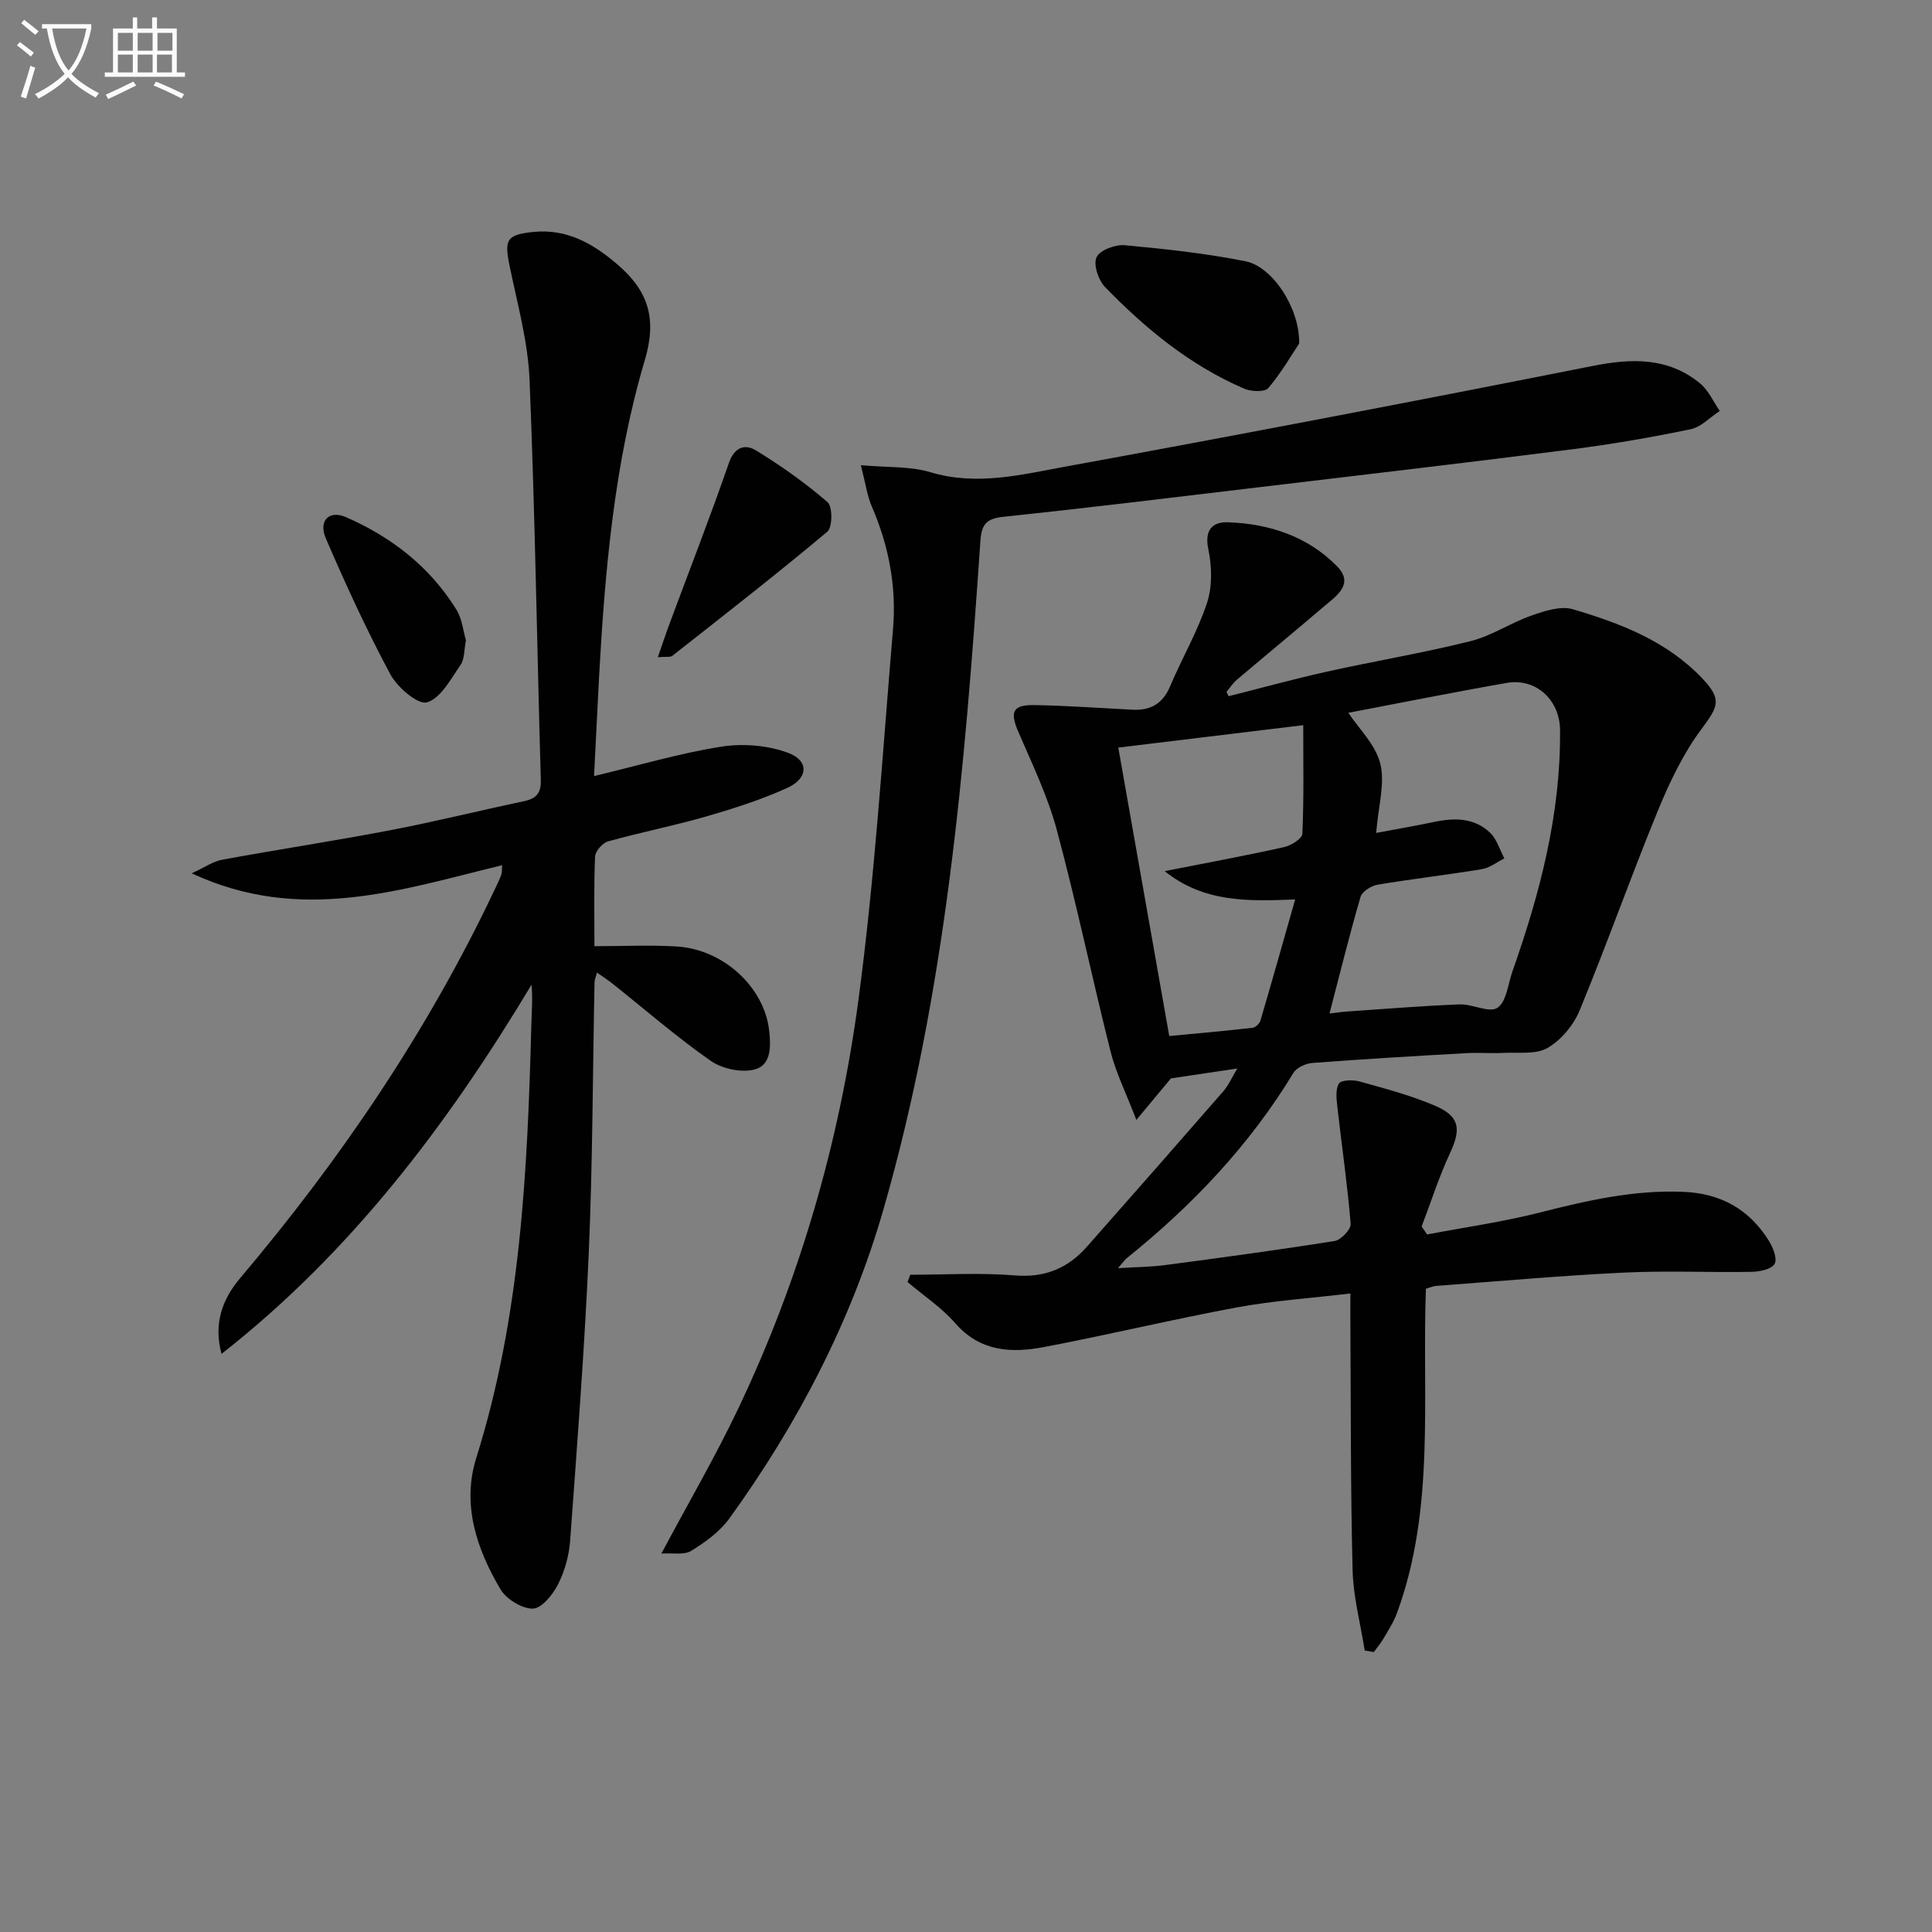 <svg enable-background="new 0 0 400 400" viewBox="0 0 400 400" xmlns="http://www.w3.org/2000/svg"><rect x="0" y="0" width="400" height="400" fill="#808080" stroke="none"/><path d="m6.4 11.7c-1-.8-1.9-1.6-2.9-2.3l.6-.7c.9.7 1.9 1.4 2.9 2.2zm-2.1 8.3c.7-2.1 1.4-4.2 2-6.4.2.1.6.3 1 .4-.7 2.3-1.3 4.4-1.9 6.4zm3-12.8c-1.1-.9-2.1-1.7-2.9-2.4l.6-.7c1 .8 2 1.5 3 2.4zm1.4-1.3v-.9h10.2v.9c-.9 4.2-2.3 7.3-4.1 9.4 1.3 1.4 3.2 2.7 5.7 4-.2.2-.4.5-.7.9-2.5-1.4-4.4-2.7-5.7-4.2-1.4 1.5-3.5 3-6.1 4.4 0 0 0 0-.1-.1-.3-.4-.5-.7-.7-.8 2.7-1.3 4.7-2.8 6.2-4.2-1.8-2.2-3-5.3-3.7-9.4zm9.2 0h-7.1c.6 3.8 1.7 6.7 3.4 8.7 1.7-2 2.9-4.8 3.7-8.7z" fill="#fbfcfa"/><path d="m31.6 3.6h.9v2.3h4.1v9.1h1.7v.9h-16.6v-.9h1.7v-9.1h4.1v-2.3h.9v2.3h3.1v-2.3zm-4 13.3.6.8c-1.9.9-3.8 1.9-5.8 2.8-.2-.3-.3-.6-.5-.9 2-.9 3.9-1.8 5.7-2.7zm-3.2-10.1v3.7h3.1v-3.7zm0 4.5v3.7h3.1v-3.7zm4.1-4.5v3.7h3.1v-3.7zm0 4.5v3.7h3.1v-3.7zm9.1 9.1c-2.1-1.1-4.1-2-5.8-2.7l.5-.8c2.2.9 4.1 1.8 5.8 2.6zm-1.9-13.6h-3.1v3.7h3.1zm-3.2 4.5v3.7h3.1v-3.7z" fill="#fbfcfa"/><g fill="#010101"><path d="m254.38 144.14c6.8-1.71 13.57-3.58 20.42-5.1 9.87-2.19 19.87-3.85 29.67-6.3 4.36-1.09 8.3-3.79 12.59-5.29 2.71-.95 6.03-2.06 8.56-1.32 9.9 2.92 19.56 6.62 26.91 14.42 4.02 4.28 3.22 5.73-.29 10.44-3.79 5.08-6.61 11.05-9.04 16.96-5.6 13.66-10.52 27.6-16.15 41.24-1.25 3.04-3.83 6.14-6.63 7.77-2.43 1.41-6.04.87-9.14 1.03-2.55.13-5.13-.09-7.68.05-10.62.6-21.24 1.22-31.85 2.03-1.39.1-3.28.94-3.95 2.04-9.09 15.01-20.96 27.48-34.56 38.42-.38.3-.65.74-1.77 2.03 3.86-.24 6.88-.25 9.85-.65 11.69-1.55 23.37-3.12 35.01-4.98 1.32-.21 3.41-2.43 3.31-3.56-.66-8.05-1.84-16.06-2.74-24.09-.19-1.66-.45-3.69.31-4.95.46-.76 2.96-.8 4.33-.41 5.25 1.47 10.58 2.87 15.57 5.01 5.15 2.21 5.43 4.82 3.08 9.86-2.28 4.89-3.92 10.08-5.85 15.14.37.55.74 1.1 1.12 1.65 7.85-1.49 15.79-2.61 23.51-4.58 9.7-2.47 19.31-4.65 29.44-4.25 7.86.31 13.69 3.59 17.78 10.08.89 1.41 1.83 3.8 1.22 4.85-.65 1.12-3.11 1.61-4.79 1.64-8.82.15-17.66-.27-26.47.16-12.94.62-25.86 1.79-38.79 2.75-.63.05-1.24.33-2.14.59-.84 22.55 2.01 45.38-6 67.17-.68 1.85-1.79 3.55-2.79 5.27-.57.98-1.33 1.86-2 2.78-.63-.1-1.25-.21-1.88-.31-.87-5.55-2.37-11.08-2.51-16.65-.43-16.98-.35-33.98-.46-50.97-.01-1.81 0-3.61 0-6.31-8.22.98-15.96 1.49-23.53 2.89-13.36 2.48-26.59 5.68-39.95 8.21-6.69 1.27-13.16.97-18.3-4.92-2.84-3.25-6.57-5.72-9.9-8.55.19-.5.38-1.01.56-1.51 7.22 0 14.48-.45 21.66.14 6.24.51 10.98-1.48 14.93-5.96 9.45-10.7 18.87-21.42 28.25-32.19 1.04-1.2 1.69-2.73 2.87-4.69-5.31.79-9.87 1.47-13.74 2.05-2.18 2.62-4.09 4.91-7.16 8.6-2.18-5.68-4.23-9.78-5.33-14.13-3.85-15.28-7.06-30.73-11.15-45.94-1.88-6.99-5.1-13.64-7.98-20.34-1.75-4.08-1.16-5.57 3.4-5.48 6.75.12 13.49.61 20.24.96 3.72.19 6.28-1.22 7.8-4.83 2.45-5.81 5.69-11.33 7.65-17.29 1.12-3.4 1.02-7.55.27-11.11-.85-4.05.92-5.69 4.07-5.58 8.54.3 16.49 2.91 22.57 9.1 3.68 3.74-.2 6.2-2.8 8.42-5.93 5.06-11.95 10.02-17.9 15.06-.84.71-1.47 1.69-2.19 2.54.17.3.32.59.46.89zm30.54 28.31c4.51-.85 8.23-1.48 11.91-2.26 4.24-.9 8.4-.93 11.69 2.23 1.39 1.34 1.98 3.51 2.94 5.3-1.55.77-3.02 1.96-4.65 2.23-7.19 1.19-14.43 2.01-21.61 3.22-1.31.22-3.18 1.4-3.51 2.51-2.3 7.87-4.26 15.84-6.43 24.15 1.41-.16 2.53-.33 3.65-.41 7.77-.53 15.53-1.17 23.3-1.47 2.66-.1 6.12 1.83 7.81.71 1.88-1.24 2.19-4.9 3.11-7.53 5.71-16.19 10.03-32.66 9.86-50.01-.06-6.23-5.01-10.79-11.04-9.73-11.31 1.98-22.57 4.25-32.79 6.19 2.15 3.25 5.63 6.57 6.61 10.51 1.02 4.09-.4 8.79-.85 14.36zm-42.84 42.05c5.51-.52 11.4-1.04 17.27-1.71.61-.07 1.44-.89 1.62-1.52 2.4-8.14 4.69-16.3 7.18-25.05-10.09.42-19.02.56-27.01-5.86 8.82-1.74 16.79-3.21 24.69-4.97 1.46-.32 3.76-1.75 3.81-2.76.33-7.36.18-14.74.18-22.49-13.38 1.62-25.93 3.14-38.29 4.64 3.49 19.72 6.94 39.26 10.55 59.72z"/><path d="m122.99 160.68c9.34-2.23 17.78-4.75 26.4-6.1 4.49-.7 9.66-.27 13.88 1.33 4.27 1.61 4.05 5.26-.25 7.21-5.4 2.45-11.13 4.28-16.84 5.93-6.7 1.93-13.56 3.27-20.28 5.15-1.15.32-2.65 2.03-2.7 3.15-.26 6.3-.13 12.62-.13 18.55 5.93 0 11.5-.28 17.03.06 9.71.59 18.11 8.43 19.14 17.35.38 3.29.47 7.22-3.02 8.12-2.75.71-6.72-.15-9.1-1.81-7.07-4.95-13.61-10.64-20.37-16.02-.89-.71-1.86-1.32-3.15-2.23-.24.9-.5 1.46-.51 2.03-.38 18.64-.38 37.3-1.19 55.92-.87 19.91-2.41 39.8-3.86 59.68-.23 3.08-1.12 6.3-2.52 9.05-1.08 2.12-3.41 4.99-5.21 5-2.29.01-5.5-1.98-6.72-4.05-4.94-8.35-8-17.55-4.98-27.17 9.19-29.25 10.6-59.41 11.4-89.69.07-2.71.3-5.43.04-8.27-17.37 28.96-37.41 55.45-64.18 76.43-1.7-6.21.14-11.28 3.82-15.64 20.84-24.63 38.81-51.13 52.66-80.33.5-1.05 1.01-2.1 1.43-3.19.17-.43.1-.95.19-2.01-20.96 5.09-41.74 12.2-64.28 1.68 2.71-1.24 4.42-2.47 6.29-2.81 11.58-2.13 23.24-3.89 34.8-6.11 9.28-1.77 18.45-4.06 27.7-6.01 2.53-.53 3.57-1.65 3.49-4.37-.79-27.61-1.2-55.24-2.33-82.84-.32-7.88-2.5-15.7-4.11-23.5-1.14-5.51-.71-6.57 4.8-7.14 6.96-.73 12.42 2.34 17.56 6.77 6.35 5.47 8.16 11.19 5.62 19.73-6.31 21.26-8.24 43.33-9.47 65.42-.34 6.59-.66 13.19-1.05 20.73z"/><path d="m178.23 96.31c5.62.51 10.23.2 14.38 1.45 9.6 2.89 18.88.51 28.07-1.17 36.4-6.66 72.75-13.62 109.05-20.82 8.09-1.61 15.56-1.83 22.2 3.56 1.77 1.44 2.78 3.8 4.13 5.75-2.01 1.31-3.86 3.34-6.04 3.79-8.11 1.68-16.3 3.1-24.52 4.15-21.58 2.75-43.18 5.28-64.78 7.85-17.64 2.1-35.27 4.26-52.93 6.12-3.59.38-4.58 1.53-4.82 5.14-3.18 46.61-7.09 93.2-20.07 138.29-6.64 23.07-17.76 44.43-31.91 63.98-1.98 2.73-4.97 4.9-7.89 6.69-1.48.91-3.84.4-6.17.56 5.63-10.56 11.15-20.02 15.85-29.88 12.8-26.87 21-55.29 24.94-84.67 3.41-25.48 5-51.21 7.17-76.85.74-8.73-.85-17.2-4.36-25.31-.98-2.24-1.3-4.74-2.3-8.63z"/><path d="m268.98 71.11c-1.39 2.08-3.59 5.91-6.38 9.23-.74.87-3.57.75-5.03.12-11.18-4.82-20.43-12.42-28.81-21.06-1.37-1.42-2.43-4.63-1.73-6.14.67-1.46 3.86-2.67 5.81-2.49 8.4.77 16.83 1.68 25.1 3.34 5.45 1.1 11.17 9.6 11.04 17z"/><path d="m136.2 136.06c.97-2.79 1.7-5.01 2.52-7.2 4.08-10.98 8.35-21.9 12.18-32.98 1.17-3.38 3.38-3.99 5.61-2.63 5.2 3.18 10.23 6.74 14.83 10.72 1.05.91 1.03 5.21-.04 6.1-10.5 8.81-21.32 17.23-32.1 25.71-.41.33-1.23.14-3 .28z"/><path d="m96.47 132.56c-.4 1.98-.27 3.9-1.13 5.13-2.02 2.91-4.09 6.88-6.94 7.72-1.86.55-6.12-3.09-7.57-5.78-4.91-9.15-9.26-18.62-13.37-28.16-1.58-3.66.67-5.92 4.17-4.4 9.44 4.12 17.38 10.29 22.87 19.16 1.17 1.88 1.38 4.35 1.97 6.33z"/></g></svg>